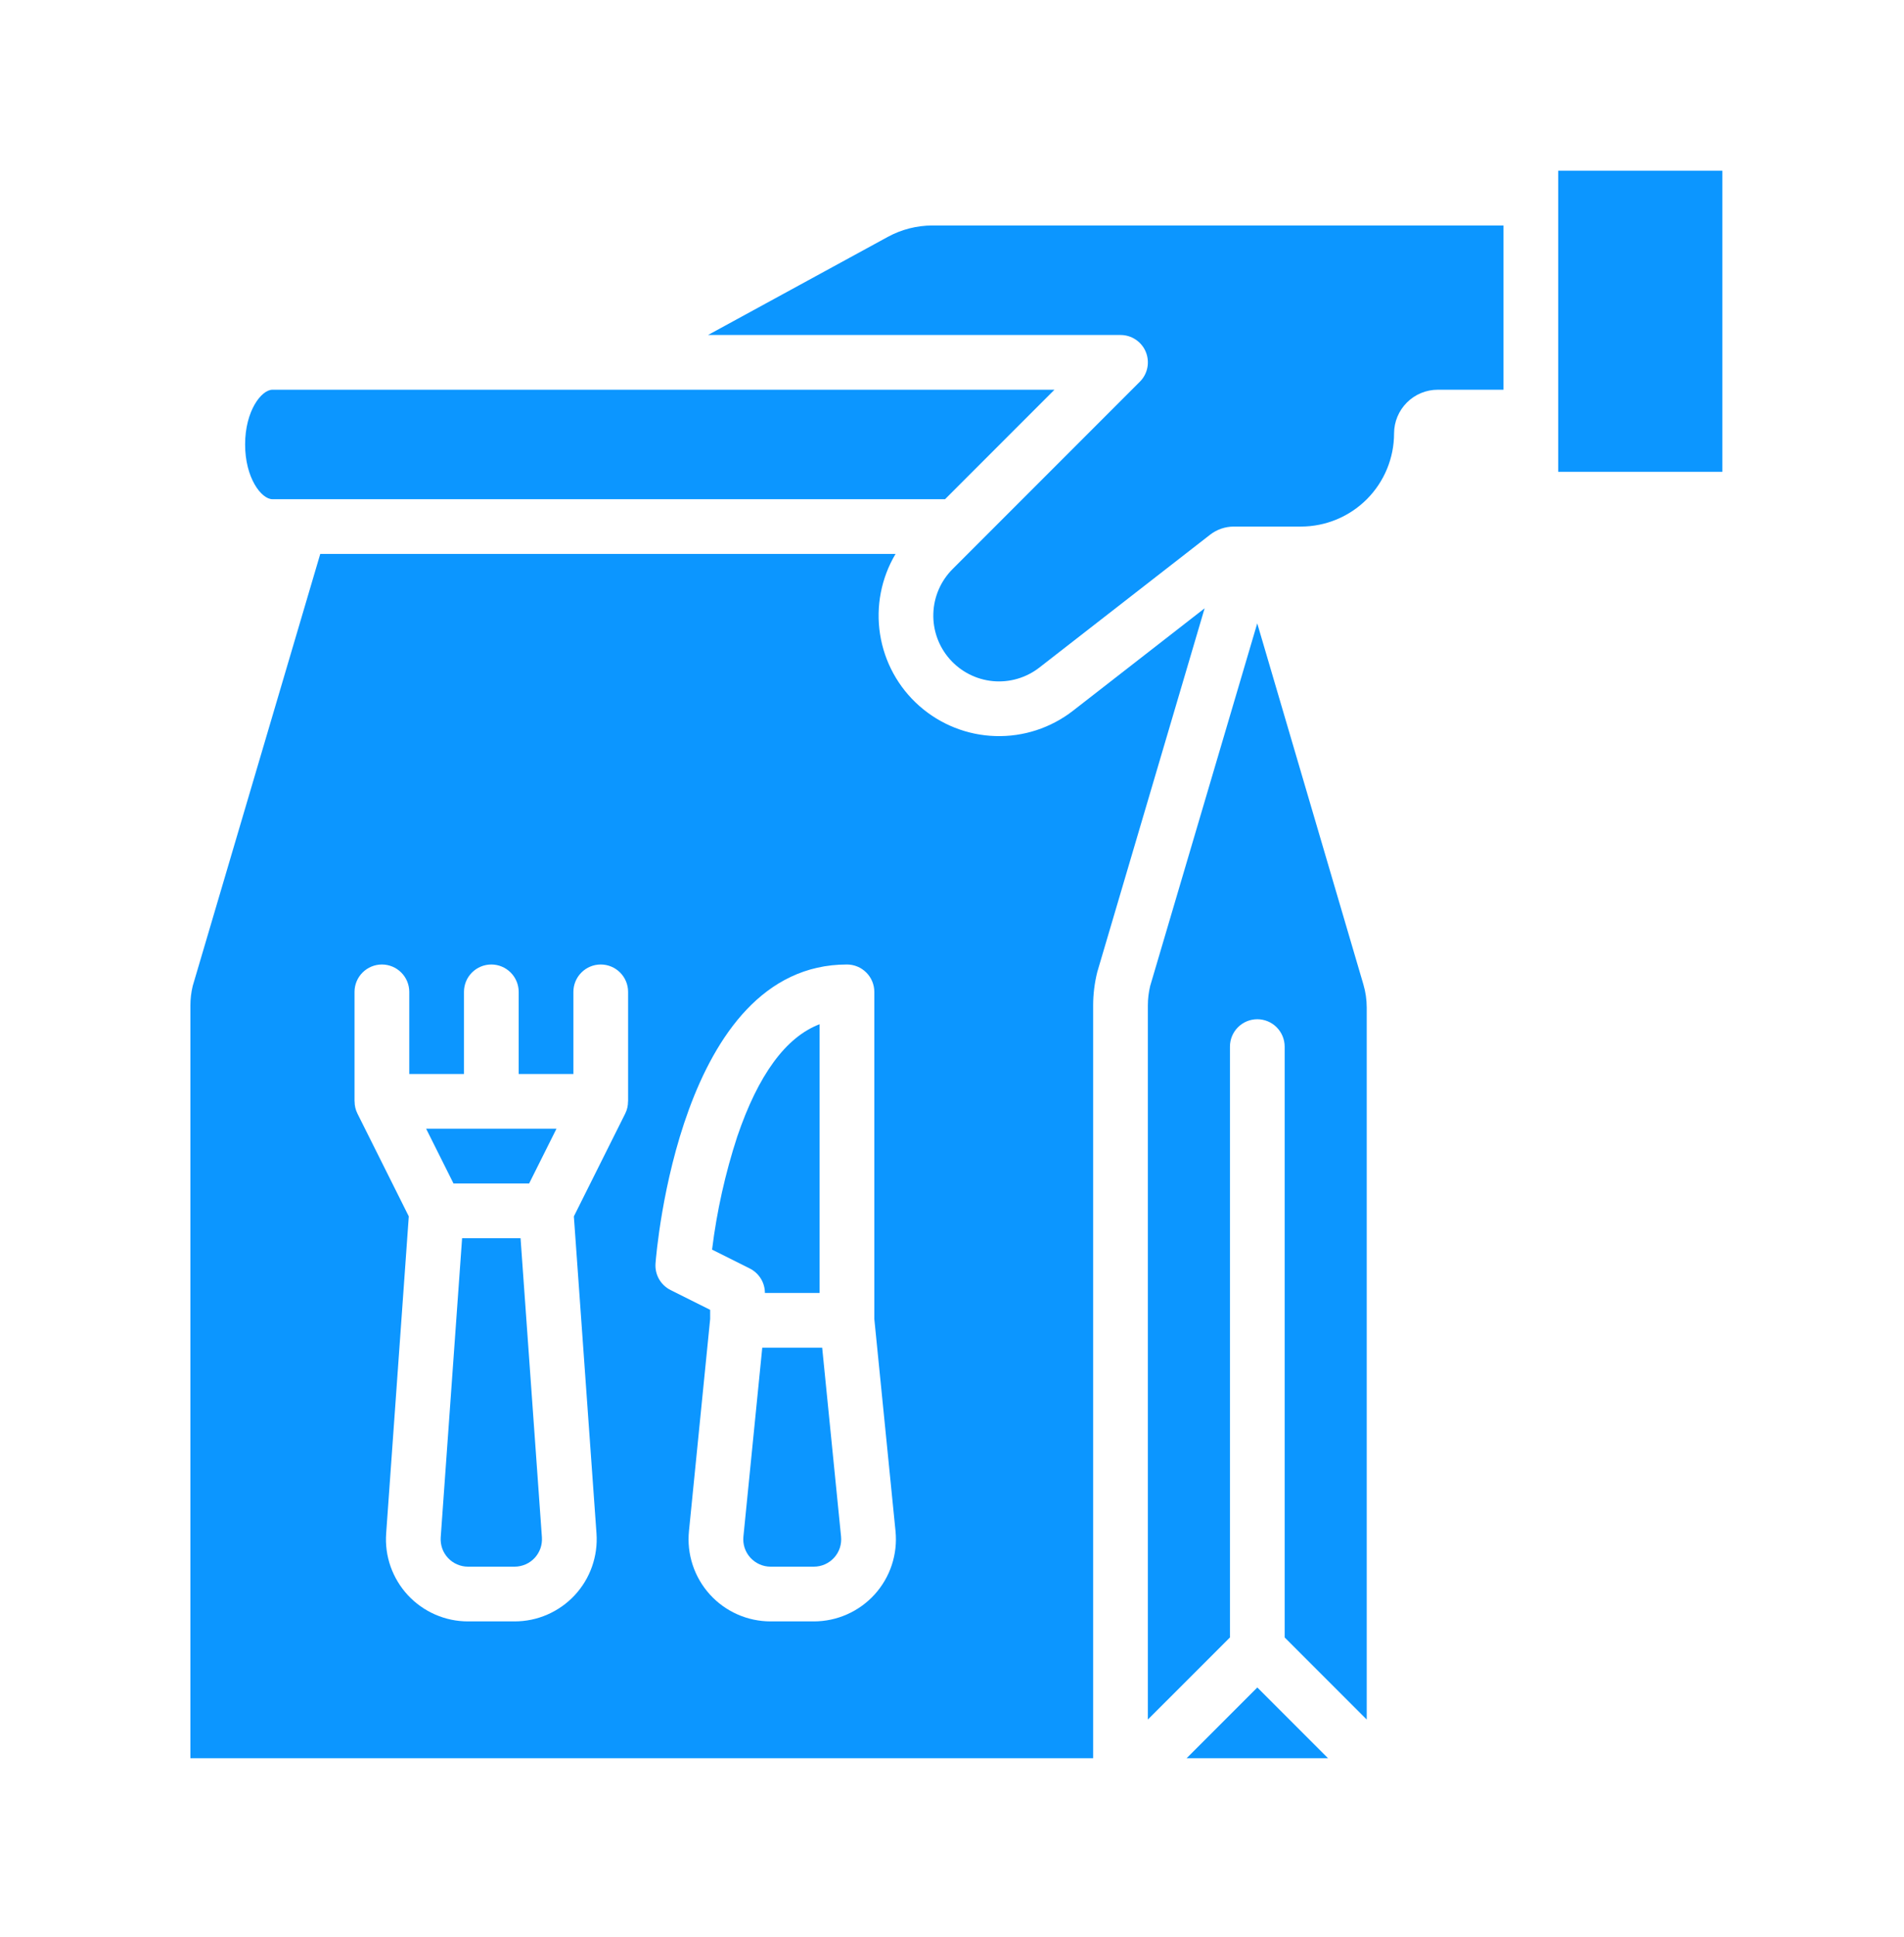 <svg width="60" height="61" viewBox="0 0 60 61" fill="none" xmlns="http://www.w3.org/2000/svg">
<path d="M29.781 15.723L33.229 12.275H8.586C8.235 12.275 7.724 12.946 7.724 13.999C7.724 15.051 8.235 15.723 8.586 15.723H29.781Z" fill="#0C96FF"/>
<path d="M33.814 22.385C33.115 22.928 32.249 23.211 31.365 23.183C30.48 23.156 29.634 22.82 28.97 22.234C28.307 21.649 27.869 20.85 27.733 19.976C27.596 19.102 27.769 18.207 28.221 17.447H10.092L6.073 31.054C6.025 31.254 6 31.459 6 31.665V55.378H34.448V31.665C34.448 31.312 34.492 30.961 34.577 30.619C34.58 30.608 34.583 30.596 34.587 30.584L37.961 19.159L33.814 22.385ZM19.793 34.688H19.791C19.792 34.822 19.762 34.954 19.702 35.074L18.084 38.311L18.797 48.297C18.822 48.652 18.774 49.007 18.656 49.342C18.538 49.677 18.352 49.984 18.11 50.244C17.868 50.504 17.575 50.711 17.249 50.853C16.924 50.995 16.572 51.068 16.217 51.068H14.748C14.393 51.068 14.042 50.995 13.716 50.853C13.39 50.711 13.098 50.504 12.855 50.244C12.614 49.984 12.428 49.677 12.309 49.342C12.191 49.007 12.143 48.652 12.169 48.297L12.882 38.311L11.264 35.074C11.204 34.954 11.173 34.822 11.174 34.688H11.172V31.24C11.172 31.012 11.263 30.792 11.425 30.631C11.587 30.469 11.806 30.378 12.034 30.378C12.263 30.378 12.482 30.469 12.644 30.631C12.806 30.792 12.897 31.012 12.897 31.24V33.827H14.621V31.24C14.621 31.012 14.711 30.792 14.873 30.631C15.035 30.469 15.254 30.378 15.483 30.378C15.711 30.378 15.931 30.469 16.092 30.631C16.254 30.792 16.345 31.012 16.345 31.24V33.827H18.069V31.24C18.069 31.012 18.16 30.792 18.322 30.631C18.483 30.469 18.702 30.378 18.931 30.378C19.16 30.378 19.379 30.469 19.541 30.631C19.702 30.792 19.793 31.012 19.793 31.24V34.688ZM27.564 50.217C27.322 50.484 27.025 50.699 26.695 50.845C26.365 50.992 26.007 51.068 25.646 51.068H24.285C23.923 51.068 23.566 50.992 23.236 50.846C22.905 50.699 22.609 50.485 22.367 50.217C22.125 49.949 21.941 49.633 21.828 49.29C21.715 48.947 21.675 48.584 21.711 48.224L22.379 41.542V41.255L21.132 40.632C20.979 40.555 20.852 40.435 20.767 40.286C20.683 40.137 20.645 39.967 20.657 39.796C20.686 39.412 21.425 30.378 26.69 30.378C26.918 30.378 27.138 30.469 27.299 30.631C27.461 30.792 27.552 31.012 27.552 31.24V41.542L28.22 48.224C28.256 48.583 28.216 48.946 28.103 49.29C27.99 49.633 27.806 49.949 27.564 50.217Z" fill="#0C96FF"/>
<path d="M49.103 5.378H54.276V14.861H49.103V5.378Z" fill="#0C96FF"/>
<path d="M27.977 7.461L22.312 10.551H35.31C35.481 10.551 35.648 10.601 35.789 10.696C35.931 10.791 36.042 10.925 36.107 11.083C36.172 11.24 36.189 11.414 36.156 11.581C36.123 11.748 36.041 11.902 35.92 12.022L30.018 17.924C29.645 18.297 29.428 18.798 29.412 19.325C29.395 19.852 29.581 20.366 29.93 20.761C30.279 21.156 30.765 21.404 31.29 21.453C31.815 21.502 32.339 21.348 32.755 21.024L38.135 16.84C38.348 16.675 38.609 16.586 38.878 16.585H40.997C41.775 16.584 42.521 16.275 43.071 15.725C43.621 15.175 43.93 14.429 43.931 13.651C43.931 13.286 44.077 12.936 44.335 12.678C44.593 12.42 44.943 12.275 45.307 12.275H47.379V7.102H29.382C28.891 7.103 28.408 7.226 27.977 7.461Z" fill="#0C96FF"/>
<path d="M16.404 38.999H14.562L13.888 48.42C13.88 48.538 13.896 48.657 13.935 48.769C13.974 48.88 14.036 48.983 14.117 49.069C14.198 49.156 14.295 49.225 14.404 49.272C14.512 49.319 14.63 49.344 14.748 49.344H16.217C16.335 49.344 16.452 49.319 16.561 49.272C16.669 49.225 16.767 49.156 16.848 49.069C16.928 48.983 16.99 48.88 17.03 48.769C17.069 48.657 17.085 48.538 17.077 48.42L16.404 38.999Z" fill="#0C96FF"/>
<path d="M24.104 40.723H25.828V32.259C24.765 32.664 23.895 33.85 23.232 35.8C22.854 36.957 22.588 38.149 22.439 39.358L23.627 39.952C23.77 40.024 23.89 40.134 23.975 40.27C24.059 40.406 24.104 40.563 24.104 40.723Z" fill="#0C96FF"/>
<path d="M14.291 37.275H16.674L17.536 35.551H13.429L14.291 37.275Z" fill="#0C96FF"/>
<path d="M37.392 55.378H41.85L39.621 53.149L37.392 55.378Z" fill="#0C96FF"/>
<path d="M25.909 42.447H24.021L23.427 48.395C23.415 48.515 23.428 48.636 23.465 48.751C23.503 48.865 23.564 48.971 23.645 49.06C23.726 49.149 23.825 49.221 23.935 49.27C24.045 49.319 24.164 49.344 24.284 49.344H25.646C25.767 49.344 25.886 49.319 25.996 49.27C26.106 49.221 26.205 49.149 26.286 49.06C26.367 48.971 26.428 48.865 26.466 48.751C26.503 48.636 26.516 48.515 26.504 48.395L25.909 42.447Z" fill="#0C96FF"/>
<path d="M36.245 31.054C36.197 31.254 36.172 31.459 36.172 31.665V54.159L38.759 51.573V32.964C38.759 32.736 38.849 32.517 39.011 32.355C39.173 32.193 39.392 32.102 39.621 32.102C39.849 32.102 40.069 32.193 40.23 32.355C40.392 32.517 40.483 32.736 40.483 32.964V51.573L43.069 54.159V31.737C43.069 31.49 43.034 31.244 42.964 31.007L39.619 19.634L36.245 31.054Z" fill="#0C96FF"/>
</svg>
